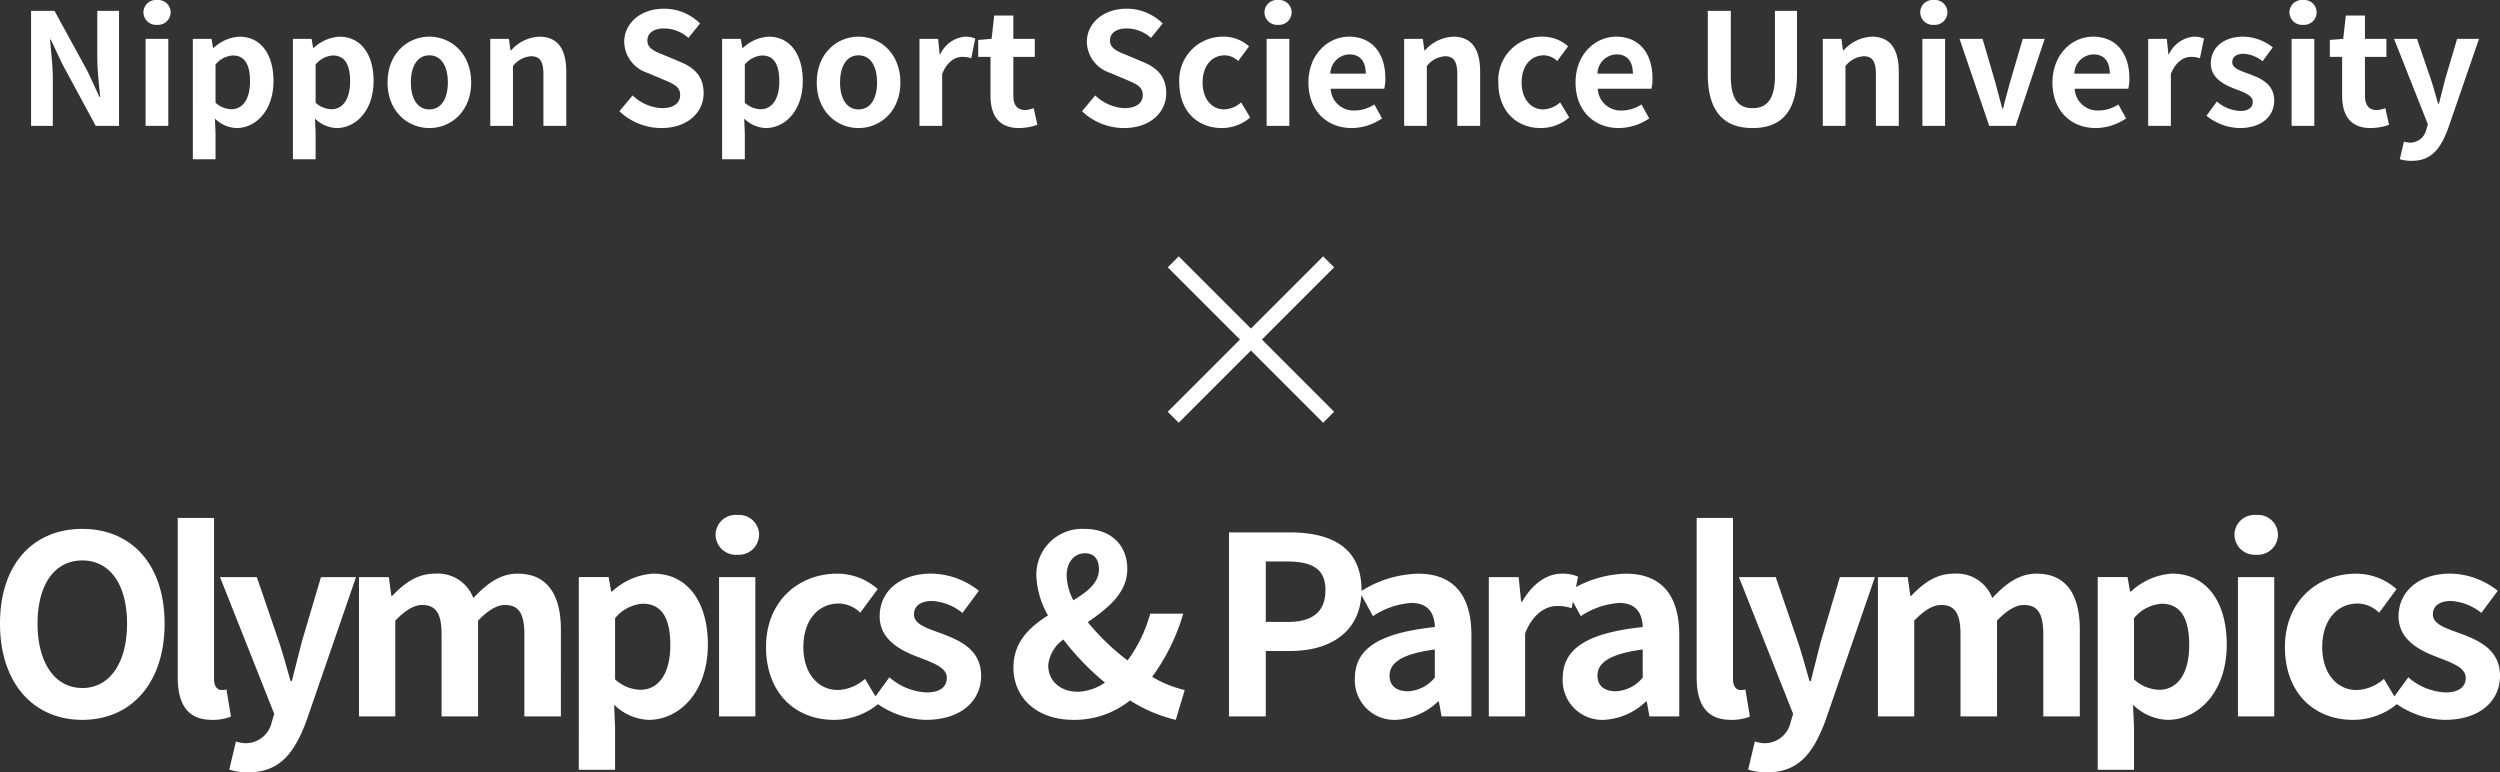 <svg xmlns="http://www.w3.org/2000/svg" width="321.76" height="99.4" viewBox="0 0 321.76 99.4">
  <rect x="0" y="0" width="321.76" height="99.4" fill="#333333" stroke="none"/>
  <g id="グループ_24520" data-name="グループ 24520" transform="translate(-1356 -1728.8)">
    <g id="グループ_24523" data-name="グループ 24523">
      <path id="パス_27513" data-name="パス 27513" d="M-156.75,0h2.8V-5.94c0-1.7-.22-3.56-.36-5.16h.1l1.5,3.18L-148.43,0h3V-14.8h-2.8v5.9c0,1.68.22,3.64.38,5.18h-.1l-1.48-3.2-4.3-7.88h-3.02Zm14.74,0h2.92V-11.2h-2.92Zm1.48-13a1.628,1.628,0,0,0,1.74-1.6,1.6,1.6,0,0,0-1.74-1.6,1.611,1.611,0,0,0-1.76,1.6A1.634,1.634,0,0,0-140.53-13Zm4.6,17.3h2.92V.9l-.08-1.84A4.163,4.163,0,0,0-130.31.28c2.46,0,4.76-2.22,4.76-6.06,0-3.44-1.64-5.7-4.4-5.7a5.317,5.317,0,0,0-3.3,1.44h-.08l-.2-1.16h-2.4Zm4.96-6.44a3.134,3.134,0,0,1-2.04-.84V-7.9a3.158,3.158,0,0,1,2.22-1.16c1.54,0,2.22,1.18,2.22,3.32C-128.57-3.3-129.61-2.14-130.97-2.14Zm7.92,6.44h2.92V.9l-.08-1.84A4.163,4.163,0,0,0-117.43.28c2.46,0,4.76-2.22,4.76-6.06,0-3.44-1.64-5.7-4.4-5.7a5.317,5.317,0,0,0-3.3,1.44h-.08l-.2-1.16h-2.4Zm4.96-6.44a3.134,3.134,0,0,1-2.04-.84V-7.9a3.158,3.158,0,0,1,2.22-1.16c1.54,0,2.22,1.18,2.22,3.32C-115.69-3.3-116.73-2.14-118.09-2.14Zm12.6,2.42c2.8,0,5.38-2.16,5.38-5.86,0-3.74-2.58-5.9-5.38-5.9s-5.38,2.16-5.38,5.9C-110.87-1.88-108.29.28-105.49.28Zm0-2.4c-1.52,0-2.38-1.36-2.38-3.46,0-2.12.86-3.5,2.38-3.5s2.38,1.38,2.38,3.5C-103.11-3.48-103.97-2.12-105.49-2.12ZM-97.65,0h2.92V-7.7a3.218,3.218,0,0,1,2.34-1.26c1.1,0,1.58.62,1.58,2.34V0h2.94V-6.98c0-2.82-1.04-4.5-3.46-4.5a5.162,5.162,0,0,0-3.64,1.76h-.08l-.2-1.48h-2.4Zm22.02.28c3.42,0,5.44-2.06,5.44-4.48,0-2.14-1.18-3.28-2.98-4.02l-1.94-.82c-1.26-.5-2.32-.88-2.32-1.94,0-.98.84-1.56,2.14-1.56a4.721,4.721,0,0,1,3.14,1.22l1.5-1.86a6.568,6.568,0,0,0-4.64-1.9c-3,0-5.12,1.86-5.12,4.28a4.288,4.288,0,0,0,3,3.98l1.98.84c1.32.56,2.22.9,2.22,2,0,1.04-.82,1.7-2.36,1.7a5.823,5.823,0,0,1-3.76-1.64l-1.7,2.04A7.887,7.887,0,0,0-75.63.28Zm7.82,4.02h2.92V.9l-.08-1.84A4.163,4.163,0,0,0-62.19.28c2.46,0,4.76-2.22,4.76-6.06,0-3.44-1.64-5.7-4.4-5.7a5.317,5.317,0,0,0-3.3,1.44h-.08l-.2-1.16h-2.4Zm4.96-6.44a3.134,3.134,0,0,1-2.04-.84V-7.9a3.158,3.158,0,0,1,2.22-1.16c1.54,0,2.22,1.18,2.22,3.32C-60.45-3.3-61.49-2.14-62.85-2.14ZM-50.25.28c2.8,0,5.38-2.16,5.38-5.86,0-3.74-2.58-5.9-5.38-5.9s-5.38,2.16-5.38,5.9C-55.63-1.88-53.05.28-50.25.28Zm0-2.4c-1.52,0-2.38-1.36-2.38-3.46,0-2.12.86-3.5,2.38-3.5s2.38,1.38,2.38,3.5C-47.87-3.48-48.73-2.12-50.25-2.12ZM-42.41,0h2.92V-6.68c.64-1.62,1.7-2.2,2.58-2.2a3.53,3.53,0,0,1,1.16.18l.52-2.54a3.168,3.168,0,0,0-1.32-.24,3.88,3.88,0,0,0-3.18,2.26h-.08l-.2-1.98h-2.4Zm12.82.28a7.238,7.238,0,0,0,2.36-.42l-.48-2.14a3.272,3.272,0,0,1-1.1.24c-1,0-1.52-.6-1.52-1.88V-8.88h2.76V-11.2h-2.76v-3h-2.46l-.34,3-1.72.14v2.18h1.58v4.96C-33.27-1.4-32.25.28-29.59.28Zm13.5,0c3.42,0,5.44-2.06,5.44-4.48,0-2.14-1.18-3.28-2.98-4.02l-1.94-.82c-1.26-.5-2.32-.88-2.32-1.94,0-.98.84-1.56,2.14-1.56a4.721,4.721,0,0,1,3.14,1.22l1.5-1.86a6.568,6.568,0,0,0-4.64-1.9c-3,0-5.12,1.86-5.12,4.28a4.288,4.288,0,0,0,3,3.98l1.98.84c1.32.56,2.22.9,2.22,2,0,1.04-.82,1.7-2.36,1.7a5.823,5.823,0,0,1-3.76-1.64l-1.7,2.04A7.887,7.887,0,0,0-16.09.28Zm12.58,0A5.556,5.556,0,0,0,.15-1.08L-1.01-3.02a3.478,3.478,0,0,1-2.18.9c-1.62,0-2.78-1.36-2.78-3.46,0-2.12,1.16-3.5,2.86-3.5a2.557,2.557,0,0,1,1.72.74l1.4-1.9a4.9,4.9,0,0,0-3.26-1.24,5.592,5.592,0,0,0-5.72,5.9C-8.97-1.88-6.61.28-3.51.28ZM2.27,0H5.19V-11.2H2.27ZM3.75-13a1.628,1.628,0,0,0,1.74-1.6,1.6,1.6,0,0,0-1.74-1.6,1.611,1.611,0,0,0-1.76,1.6A1.634,1.634,0,0,0,3.75-13ZM13.21.28A7.065,7.065,0,0,0,17.13-.96l-1-1.8a4.616,4.616,0,0,1-2.52.78,2.943,2.943,0,0,1-3.1-2.8h6.9a5.464,5.464,0,0,0,.14-1.34c0-3.1-1.6-5.36-4.68-5.36-2.68,0-5.22,2.26-5.22,5.9C7.65-1.9,10.09.28,13.21.28Zm-2.74-7A2.525,2.525,0,0,1,12.91-9.2c1.44,0,2.12.96,2.12,2.48ZM19.97,0h2.92V-7.7a3.218,3.218,0,0,1,2.34-1.26c1.1,0,1.58.62,1.58,2.34V0h2.94V-6.98c0-2.82-1.04-4.5-3.46-4.5a5.162,5.162,0,0,0-3.64,1.76h-.08l-.2-1.48h-2.4ZM37.55.28a5.556,5.556,0,0,0,3.66-1.36L40.05-3.02a3.478,3.478,0,0,1-2.18.9c-1.62,0-2.78-1.36-2.78-3.46,0-2.12,1.16-3.5,2.86-3.5a2.557,2.557,0,0,1,1.72.74l1.4-1.9a4.9,4.9,0,0,0-3.26-1.24,5.592,5.592,0,0,0-5.72,5.9C32.09-1.88,34.45.28,37.55.28Zm10.04,0A7.065,7.065,0,0,0,51.51-.96l-1-1.8a4.616,4.616,0,0,1-2.52.78,2.943,2.943,0,0,1-3.1-2.8h6.9a5.464,5.464,0,0,0,.14-1.34c0-3.1-1.6-5.36-4.68-5.36-2.68,0-5.22,2.26-5.22,5.9C42.03-1.9,44.47.28,47.59.28Zm-2.74-7A2.525,2.525,0,0,1,47.29-9.2c1.44,0,2.12.96,2.12,2.48Zm19.96,7c3.62,0,5.72-2.02,5.72-6.94V-14.8H67.69v8.4c0,3.08-1.12,4.12-2.88,4.12-1.74,0-2.8-1.04-2.8-4.12v-8.4H59.05v8.14C59.05-1.74,61.21.28,64.81.28ZM73.85,0h2.92V-7.7a3.218,3.218,0,0,1,2.34-1.26c1.1,0,1.58.62,1.58,2.34V0h2.94V-6.98c0-2.82-1.04-4.5-3.46-4.5a5.162,5.162,0,0,0-3.64,1.76h-.08l-.2-1.48h-2.4ZM86.67,0h2.92V-11.2H86.67Zm1.48-13a1.628,1.628,0,0,0,1.74-1.6,1.6,1.6,0,0,0-1.74-1.6,1.611,1.611,0,0,0-1.76,1.6A1.634,1.634,0,0,0,88.15-13ZM95.27,0h3.4l3.74-11.2H99.59L97.95-5.62c-.3,1.1-.62,2.26-.9,3.4h-.1c-.3-1.14-.62-2.3-.9-3.4L94.41-11.2H91.45Zm13.7.28a7.065,7.065,0,0,0,3.92-1.24l-1-1.8a4.616,4.616,0,0,1-2.52.78,2.943,2.943,0,0,1-3.1-2.8h6.9a5.464,5.464,0,0,0,.14-1.34c0-3.1-1.6-5.36-4.68-5.36-2.68,0-5.22,2.26-5.22,5.9C103.41-1.9,105.85.28,108.97.28Zm-2.74-7a2.525,2.525,0,0,1,2.44-2.48c1.44,0,2.12.96,2.12,2.48ZM115.73,0h2.92V-6.68c.64-1.62,1.7-2.2,2.58-2.2a3.53,3.53,0,0,1,1.16.18l.52-2.54a3.168,3.168,0,0,0-1.32-.24,3.88,3.88,0,0,0-3.18,2.26h-.08l-.2-1.98h-2.4Zm11.76.28c2.92,0,4.46-1.58,4.46-3.54,0-2.08-1.64-2.82-3.12-3.38-1.18-.44-2.28-.74-2.28-1.56,0-.64.48-1.08,1.48-1.08a4.312,4.312,0,0,1,2.42.96l1.32-1.78a6.269,6.269,0,0,0-3.82-1.38c-2.52,0-4.16,1.42-4.16,3.44,0,1.86,1.64,2.72,3.06,3.26,1.18.46,2.34.84,2.34,1.68,0,.7-.5,1.18-1.62,1.18a4.862,4.862,0,0,1-3-1.22L123.23-1.3A7.057,7.057,0,0,0,127.49.28Zm6.7-.28h2.92V-11.2h-2.92Zm1.48-13a1.628,1.628,0,0,0,1.74-1.6,1.6,1.6,0,0,0-1.74-1.6,1.611,1.611,0,0,0-1.76,1.6A1.634,1.634,0,0,0,135.67-13ZM144.37.28a7.238,7.238,0,0,0,2.36-.42l-.48-2.14a3.272,3.272,0,0,1-1.1.24c-1,0-1.52-.6-1.52-1.88V-8.88h2.76V-11.2h-2.76v-3h-2.46l-.34,3-1.72.14v2.18h1.58v4.96C140.69-1.4,141.71.28,144.37.28Zm5.28,4.22c2.5,0,3.7-1.52,4.68-4.16l3.98-11.54h-2.82L153.95-6c-.26,1.04-.54,2.12-.8,3.16h-.1c-.32-1.08-.6-2.16-.94-3.16l-1.78-5.2h-2.96l4.36,11-.2.66a2.144,2.144,0,0,1-2.1,1.7,3.012,3.012,0,0,1-.78-.14l-.54,2.26A4.742,4.742,0,0,0,149.65,4.5Z" transform="translate(1516.75 1745)" fill="#fff" opacity="0.998"/>
      <path id="パス_27514" data-name="パス 27514" d="M-149.952.448c6.272,0,10.592-4.7,10.592-12.384s-4.32-12.192-10.592-12.192-10.592,4.48-10.592,12.192C-160.544-4.256-156.224.448-149.952.448Zm0-4.1c-3.52,0-5.76-3.232-5.76-8.288,0-5.088,2.24-8.128,5.76-8.128s5.76,3.04,5.76,8.128C-144.192-6.88-146.432-3.648-149.952-3.648Zm16.7,4.1a6.406,6.406,0,0,0,2.432-.416l-.576-3.488a2.651,2.651,0,0,1-.64.064c-.448,0-.96-.352-.96-1.408V-25.536h-4.672V-5.024C-137.664-1.7-136.512.448-133.248.448Zm4.672,6.752c4,0,5.92-2.432,7.488-6.656l6.368-18.464h-4.512L-121.7-9.6c-.416,1.664-.864,3.392-1.28,5.056h-.16c-.512-1.728-.96-3.456-1.5-5.056l-2.848-8.32h-4.736l6.976,17.6-.32,1.056a3.43,3.43,0,0,1-3.36,2.72,4.819,4.819,0,0,1-1.248-.224l-.864,3.616A7.588,7.588,0,0,0-128.576,7.2Zm14.24-7.2h4.672V-12.32q1.92-2.016,3.456-2.016c1.7,0,2.5.992,2.5,3.744V0h4.7V-12.32q1.92-2.016,3.456-2.016c1.7,0,2.5.992,2.5,3.744V0h4.7V-11.168c0-4.512-1.76-7.2-5.568-7.2-2.336,0-4.064,1.408-5.7,3.136a4.878,4.878,0,0,0-4.928-3.136c-2.336,0-4,1.28-5.5,2.848h-.128l-.32-2.4h-3.84Zm28.288,6.88h4.672V1.44L-81.5-1.5A6.661,6.661,0,0,0-77.056.448c3.936,0,7.616-3.552,7.616-9.7,0-5.5-2.624-9.12-7.04-9.12a8.507,8.507,0,0,0-5.28,2.3h-.128l-.32-1.856h-3.84Zm7.936-10.3a5.014,5.014,0,0,1-3.264-1.344V-12.64A5.053,5.053,0,0,1-77.824-14.5c2.464,0,3.552,1.888,3.552,5.312C-74.272-5.28-75.936-3.424-78.112-3.424ZM-68,0h4.672V-17.92H-68Zm2.368-20.8a2.605,2.605,0,0,0,2.784-2.56,2.568,2.568,0,0,0-2.784-2.56,2.578,2.578,0,0,0-2.816,2.56A2.615,2.615,0,0,0-65.632-20.8ZM-53.216.448A8.89,8.89,0,0,0-47.36-1.728l-1.856-3.1A5.565,5.565,0,0,1-52.7-3.392c-2.592,0-4.448-2.176-4.448-5.536,0-3.392,1.856-5.6,4.576-5.6a4.091,4.091,0,0,1,2.752,1.184l2.24-3.04A7.834,7.834,0,0,0-52.8-18.368c-4.864,0-9.152,3.456-9.152,9.44C-61.952-3.008-58.176.448-53.216.448Zm11.808,0c4.672,0,7.136-2.528,7.136-5.664,0-3.328-2.624-4.512-4.992-5.408-1.888-.7-3.648-1.184-3.648-2.5,0-1.024.768-1.728,2.368-1.728a6.9,6.9,0,0,1,3.872,1.536l2.112-2.848a10.03,10.03,0,0,0-6.112-2.208c-4.032,0-6.656,2.272-6.656,5.5,0,2.976,2.624,4.352,4.9,5.216,1.888.736,3.744,1.344,3.744,2.688,0,1.12-.8,1.888-2.592,1.888a7.78,7.78,0,0,1-4.8-1.952L-48.224-2.08A11.291,11.291,0,0,0-41.408.448ZM-25.632-6.56A4.552,4.552,0,0,1-23.68-9.888a33.52,33.52,0,0,0,5.344,5.536,6.417,6.417,0,0,1-3.456,1.184C-24.064-3.168-25.632-4.544-25.632-6.56Zm2.368-11.552c0-1.76.992-2.88,2.368-2.88,1.248,0,1.792.864,1.792,2.048,0,1.728-1.44,2.88-3.3,4A7.384,7.384,0,0,1-23.264-18.112Zm15.2,14.72a14.379,14.379,0,0,1-4.192-1.7,26.025,26.025,0,0,0,4-8.128h-4.256A17.858,17.858,0,0,1-15.424-7.2a29.977,29.977,0,0,1-5.12-4.928c2.528-1.76,5.088-3.712,5.088-6.848,0-3.1-2.144-5.152-5.5-5.152a5.9,5.9,0,0,0-6.208,6.016,11.175,11.175,0,0,0,1.5,5.12c-2.368,1.5-4.448,3.424-4.448,6.72,0,3.68,2.784,6.72,7.744,6.72a11.458,11.458,0,0,0,7.264-2.5A19.122,19.122,0,0,0-9.216.448ZM-2.368,0H2.368V-8.416H5.536c5.088,0,9.152-2.432,9.152-7.84,0-5.6-4.032-7.424-9.28-7.424H-2.368ZM2.368-12.16v-7.776H5.056c3.264,0,4.992.928,4.992,3.68,0,2.72-1.568,4.1-4.832,4.1ZM19.136.448A8.426,8.426,0,0,0,24.544-1.92h.1L24.992,0h3.84V-10.464c0-5.184-2.336-7.9-6.88-7.9A14.316,14.316,0,0,0,14.464-16l1.7,3.1a10.125,10.125,0,0,1,4.928-1.7c2.208,0,2.976,1.344,3.04,3.1-7.2.768-10.3,2.784-10.3,6.624A5.09,5.09,0,0,0,19.136.448Zm1.536-3.68C19.3-3.232,18.3-3.84,18.3-5.248c0-1.6,1.472-2.784,5.824-3.36v3.616A4.751,4.751,0,0,1,20.672-3.232ZM31.072,0h4.672V-10.688c1.024-2.592,2.72-3.52,4.128-3.52a5.648,5.648,0,0,1,1.856.288l.832-4.064a5.069,5.069,0,0,0-2.112-.384c-1.856,0-3.776,1.28-5.088,3.616h-.128l-.32-3.168h-3.84ZM45.888.448A8.426,8.426,0,0,0,51.3-1.92h.1L51.744,0h3.84V-10.464c0-5.184-2.336-7.9-6.88-7.9A14.316,14.316,0,0,0,41.216-16l1.7,3.1a10.125,10.125,0,0,1,4.928-1.7c2.208,0,2.976,1.344,3.04,3.1-7.2.768-10.3,2.784-10.3,6.624A5.09,5.09,0,0,0,45.888.448Zm1.536-3.68c-1.376,0-2.368-.608-2.368-2.016,0-1.6,1.472-2.784,5.824-3.36v3.616A4.751,4.751,0,0,1,47.424-3.232ZM62.24.448A6.405,6.405,0,0,0,64.672.032L64.1-3.456a2.651,2.651,0,0,1-.64.064c-.448,0-.96-.352-.96-1.408V-25.536H57.824V-5.024C57.824-1.7,58.976.448,62.24.448ZM66.912,7.2c4,0,5.92-2.432,7.488-6.656L80.768-17.92H76.256L73.792-9.6c-.416,1.664-.864,3.392-1.28,5.056h-.16C71.84-6.272,71.392-8,70.848-9.6L68-17.92H63.264L70.24-.32,69.92.736a3.43,3.43,0,0,1-3.36,2.72,4.819,4.819,0,0,1-1.248-.224l-.864,3.616A7.588,7.588,0,0,0,66.912,7.2ZM81.152,0h4.672V-12.32q1.92-2.016,3.456-2.016c1.7,0,2.5.992,2.5,3.744V0h4.7V-12.32q1.92-2.016,3.456-2.016c1.7,0,2.5.992,2.5,3.744V0h4.7V-11.168c0-4.512-1.76-7.2-5.568-7.2-2.336,0-4.064,1.408-5.7,3.136a4.878,4.878,0,0,0-4.928-3.136c-2.336,0-4,1.28-5.5,2.848h-.128l-.32-2.4h-3.84ZM109.44,6.88h4.672V1.44L113.984-1.5A6.661,6.661,0,0,0,118.432.448c3.936,0,7.616-3.552,7.616-9.7,0-5.5-2.624-9.12-7.04-9.12a8.507,8.507,0,0,0-5.28,2.3H113.6l-.32-1.856h-3.84Zm7.936-10.3a5.014,5.014,0,0,1-3.264-1.344V-12.64a5.053,5.053,0,0,1,3.552-1.856c2.464,0,3.552,1.888,3.552,5.312C121.216-5.28,119.552-3.424,117.376-3.424ZM127.488,0h4.672V-17.92h-4.672Zm2.368-20.8a2.605,2.605,0,0,0,2.784-2.56,2.568,2.568,0,0,0-2.784-2.56,2.578,2.578,0,0,0-2.816,2.56A2.615,2.615,0,0,0,129.856-20.8ZM142.272.448a8.89,8.89,0,0,0,5.856-2.176l-1.856-3.1a5.565,5.565,0,0,1-3.488,1.44c-2.592,0-4.448-2.176-4.448-5.536,0-3.392,1.856-5.6,4.576-5.6a4.091,4.091,0,0,1,2.752,1.184l2.24-3.04a7.834,7.834,0,0,0-5.216-1.984c-4.864,0-9.152,3.456-9.152,9.44C133.536-3.008,137.312.448,142.272.448Zm11.808,0c4.672,0,7.136-2.528,7.136-5.664,0-3.328-2.624-4.512-4.992-5.408-1.888-.7-3.648-1.184-3.648-2.5,0-1.024.768-1.728,2.368-1.728a6.9,6.9,0,0,1,3.872,1.536l2.112-2.848a10.03,10.03,0,0,0-6.112-2.208c-4.032,0-6.656,2.272-6.656,5.5,0,2.976,2.624,4.352,4.9,5.216,1.888.736,3.744,1.344,3.744,2.688,0,1.12-.8,1.888-2.592,1.888a7.78,7.78,0,0,1-4.8-1.952L147.264-2.08A11.291,11.291,0,0,0,154.08.448Z" transform="translate(1516.544 1821)" fill="#fff" opacity="0.998"/>
      <g id="バナー_オリンピック_パラリンピック" data-name="バナー　オリンピック・パラリンピック" transform="translate(-20.5 -236)">
        <line id="線_2000" data-name="線 2000" x2="20" y2="20" transform="translate(1527.5 1998.5)" fill="none" stroke="#fff" stroke-width="2"/>
        <line id="線_2001" data-name="線 2001" x1="20" y2="20" transform="translate(1527.5 1998.5)" fill="none" stroke="#fff" stroke-width="2"/>
      </g>
    </g>
  </g>
</svg>
